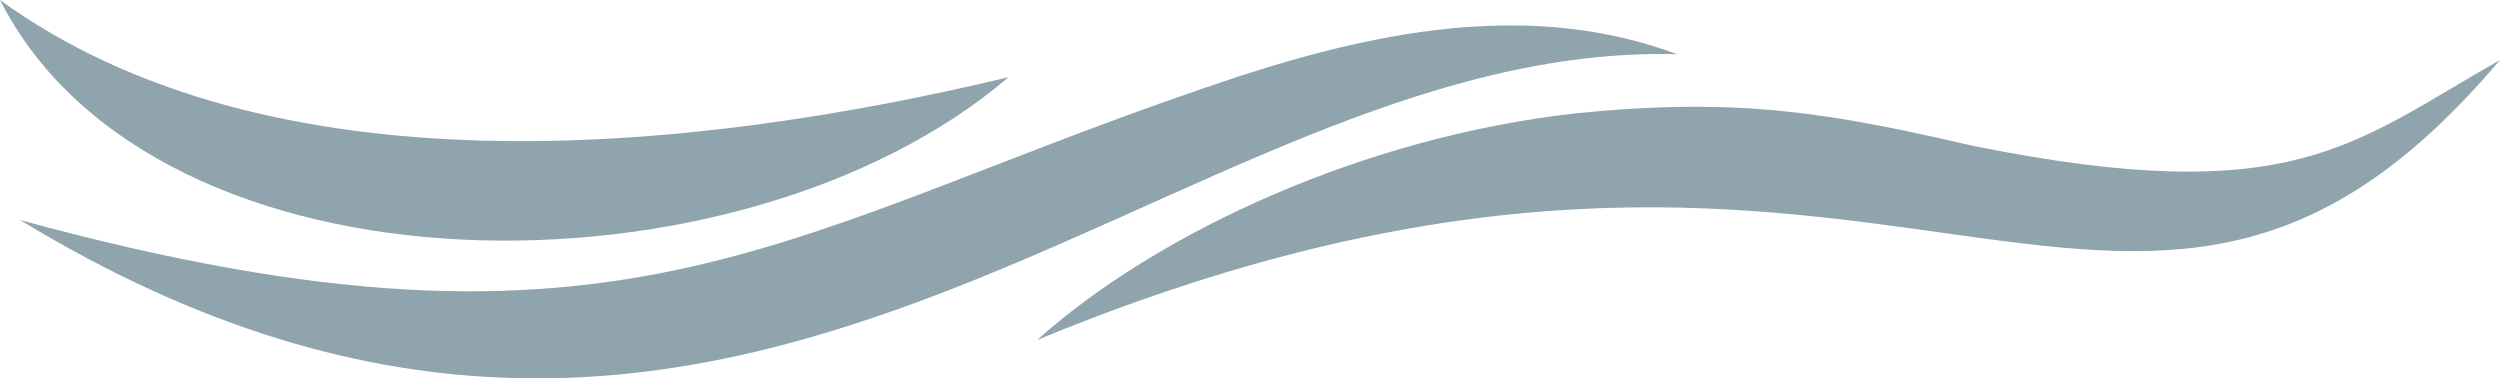<svg xmlns="http://www.w3.org/2000/svg" viewBox="0 0 142.49 21.56"><defs><style>.cls-1{fill:#90a4ae;}</style></defs><g id="图层_2" data-name="图层 2"><g id="Layer_1" data-name="Layer 1"><path class="cls-1" d="M1.14,12.54c35,9.56,43.44.37,69.69-8.26C79,1.65,87.51.08,95.59,3.09,66.63,2.35,42.47,37.64,1.14,12.54Z"/><path class="cls-1" d="M59.11,19.38C66,13.21,77.86,7.76,89.92,6.45c9.28-.93,14.43,0,22.52,1.86,18.3,3.69,21.66-.15,30.05-4.89C121.09,28.69,107.86-.78,59.11,19.38Z"/><path class="cls-1" d="M57.48,4.4C42.2,17.47,8.89,17.48,0,0,15.32,11.1,39.06,8.81,57.48,4.4Z"/></g></g></svg>